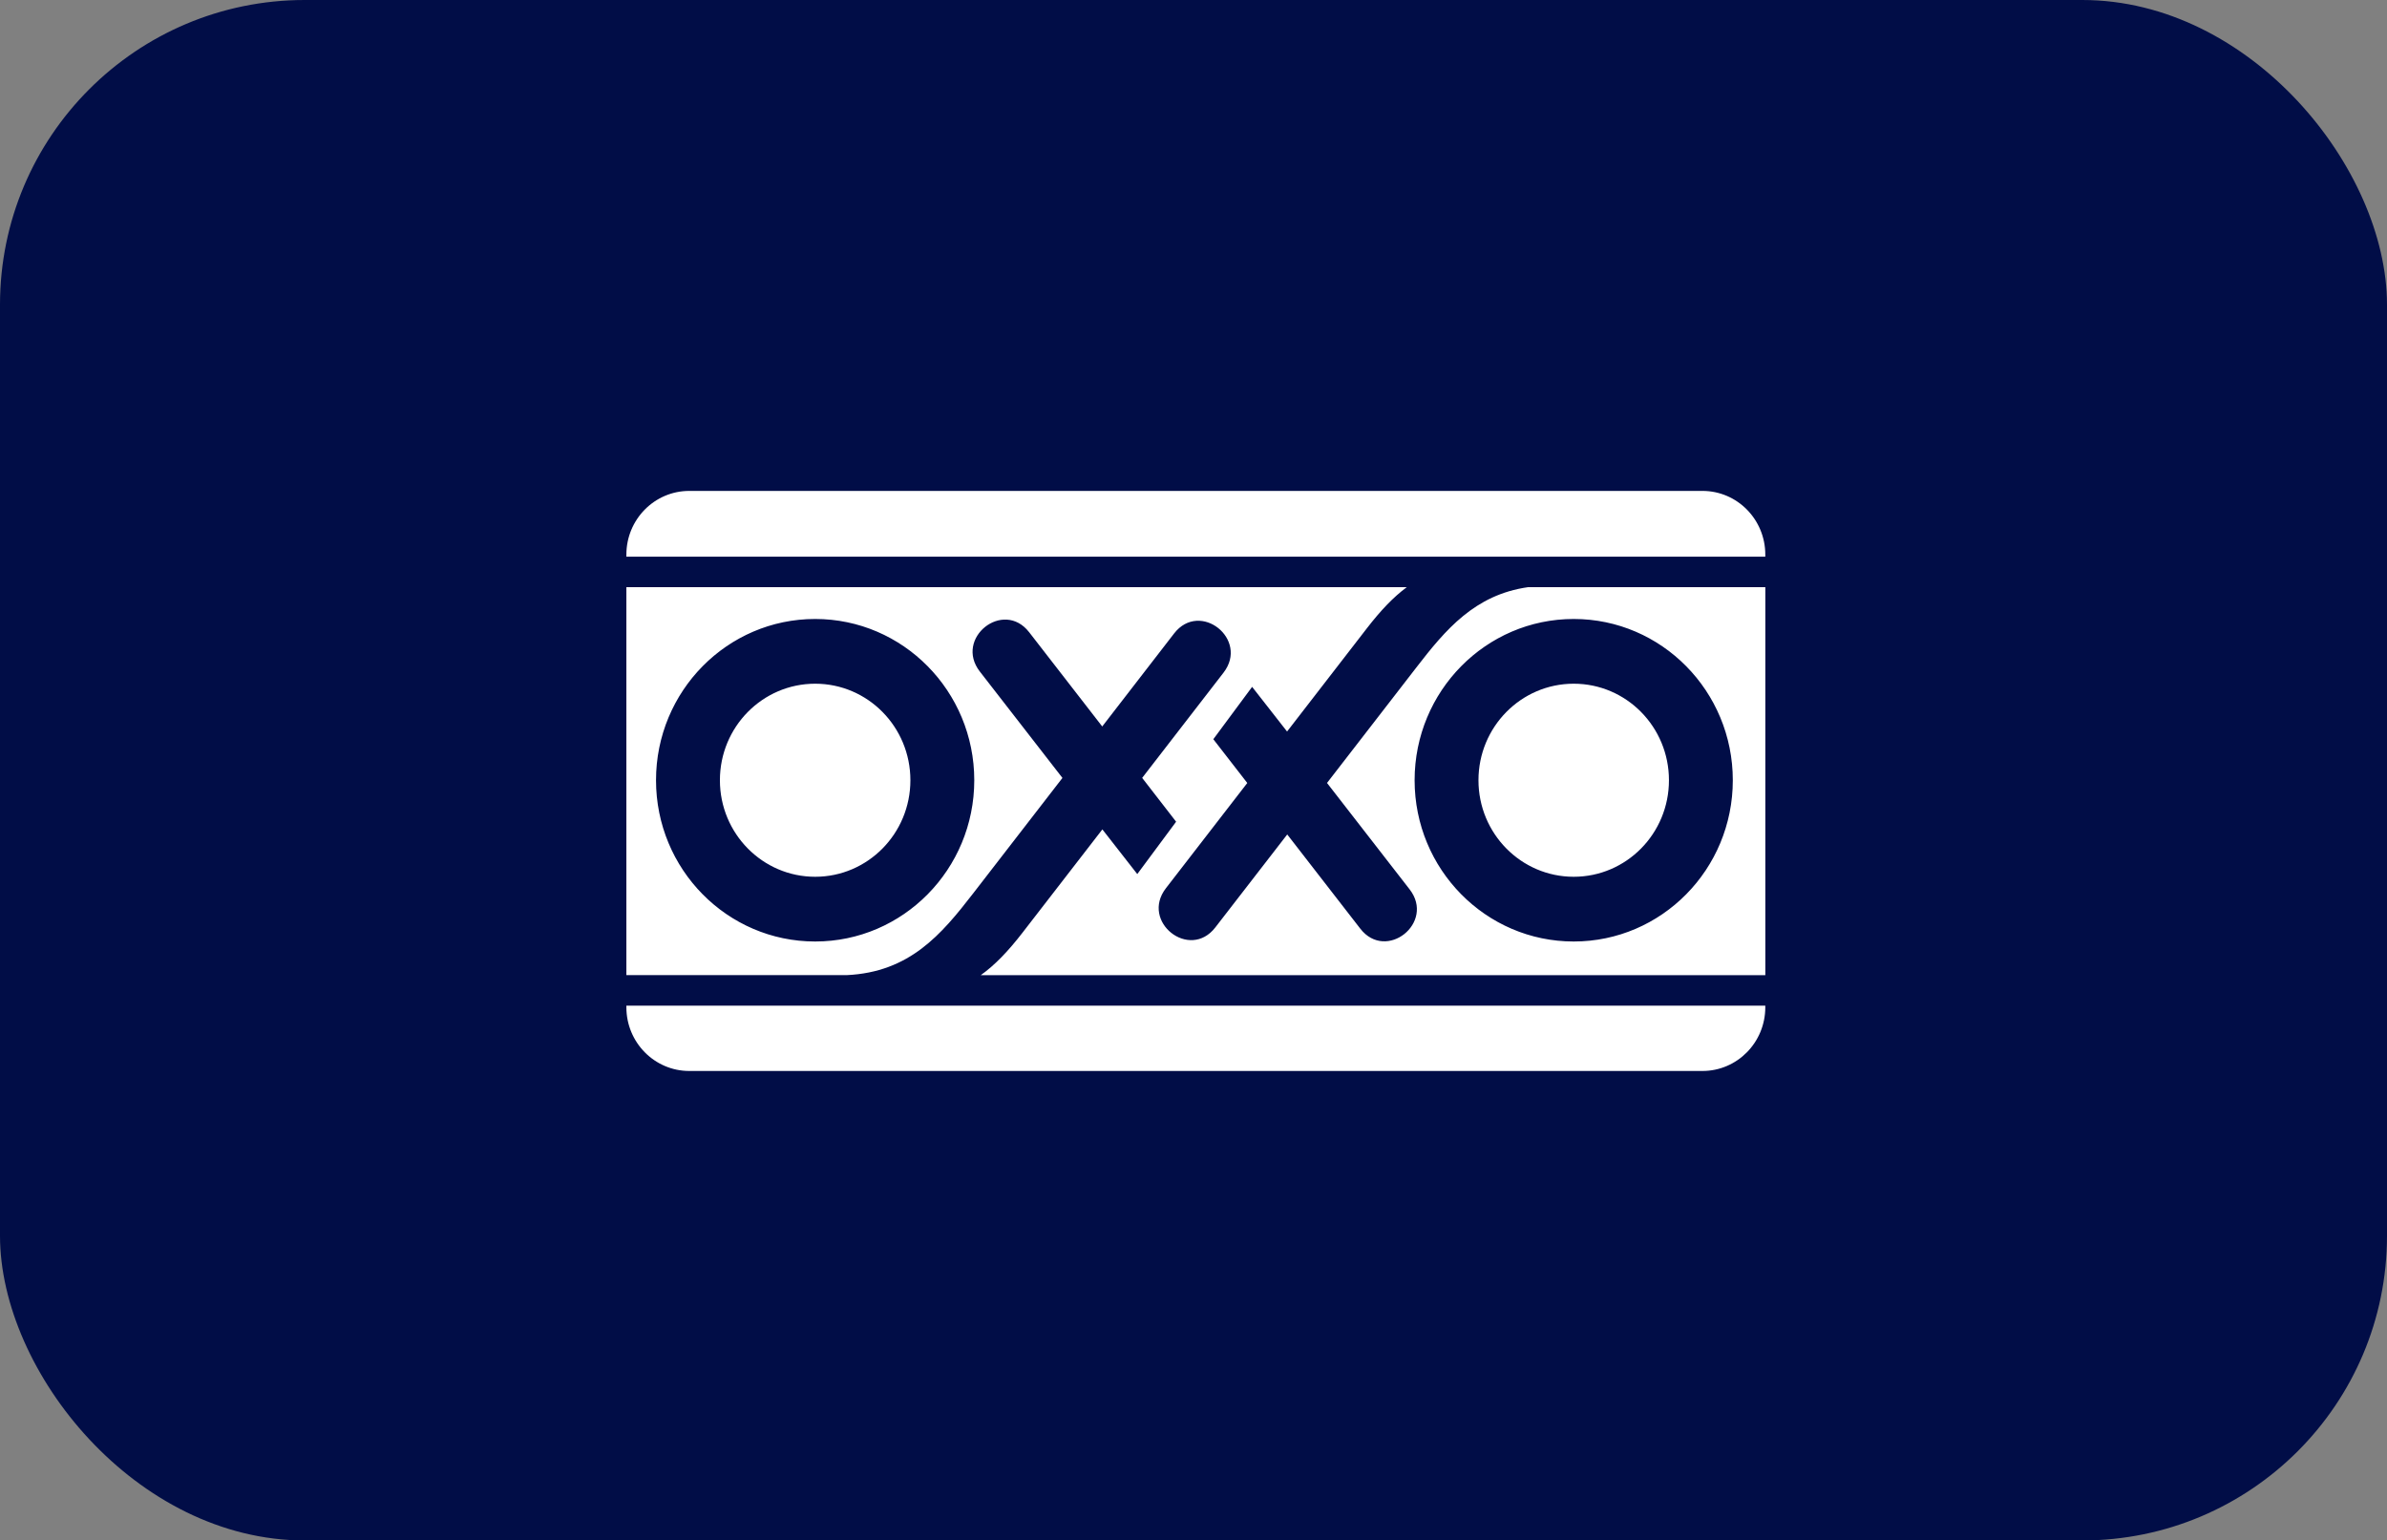 <svg width="141" height="91" viewBox="0 0 141 91" fill="none" xmlns="http://www.w3.org/2000/svg">
<rect x="0" y="0" width="141" height="91" fill="#808080" stroke="none"/>
<rect width="141" height="91" rx="18" fill="#010D47"/>
<g clip-path="url(#clip0_42_9)">
<path d="M37 32.764C37 30.685 38.664 29 40.714 29H100.564C102.615 29 104.276 30.685 104.276 32.764V32.884H37V32.764Z" fill="white"/>
<path d="M104.276 59.408V59.502C104.276 61.58 102.615 63.266 100.564 63.266H40.714C38.664 63.266 37 61.58 37 59.502V59.408H104.276Z" fill="white"/>
<path d="M83.561 46.092C83.561 51.353 87.768 55.618 92.959 55.618C98.15 55.618 102.357 51.353 102.357 46.092C102.357 40.831 98.148 36.565 92.959 36.565C87.77 36.565 83.561 40.829 83.561 46.092ZM38.751 46.092C38.751 51.353 42.96 55.618 48.151 55.618C53.343 55.618 57.55 51.353 57.55 46.092C57.55 40.831 53.341 36.565 48.151 36.565C42.962 36.565 38.751 40.83 38.751 46.092ZM104.277 57.605H57.935C58.77 57.01 59.548 56.197 60.397 55.1L65.117 48.995L67.179 51.635L69.473 48.542L67.468 45.953L72.272 39.738C73.799 37.766 70.881 35.449 69.355 37.42L65.109 42.915L60.792 37.347C59.264 35.381 56.352 37.704 57.88 39.672L62.758 45.955L57.479 52.782C55.603 55.208 53.731 57.431 50.016 57.604H37V34.687H83.098C82.305 35.274 81.557 36.061 80.746 37.11L76.027 43.214L73.963 40.575L71.671 43.668L73.677 46.254L68.871 52.47C67.347 54.442 70.264 56.759 71.788 54.787L76.037 49.294L80.353 54.86C81.881 56.828 84.793 54.505 83.266 52.537L78.387 46.252L83.666 39.427C85.389 37.196 87.111 35.136 90.262 34.686H104.278V57.604L104.277 57.605ZM87.333 46.092C87.333 42.941 89.853 40.389 92.96 40.389C96.068 40.389 98.585 42.941 98.585 46.092C98.585 49.243 96.067 51.794 92.96 51.794C89.853 51.794 87.333 49.242 87.333 46.092ZM42.525 46.092C42.525 42.941 45.045 40.389 48.152 40.389C51.26 40.389 53.777 42.941 53.777 46.092C53.777 49.243 51.258 51.794 48.152 51.794C45.047 51.794 42.525 49.242 42.525 46.092Z" fill="white"/>
</g>
<defs>
<clipPath id="clip0_42_9">
<rect width="67.276" height="34.266" fill="white" transform="translate(37 29)"/>
</clipPath>
</defs>
</svg>
